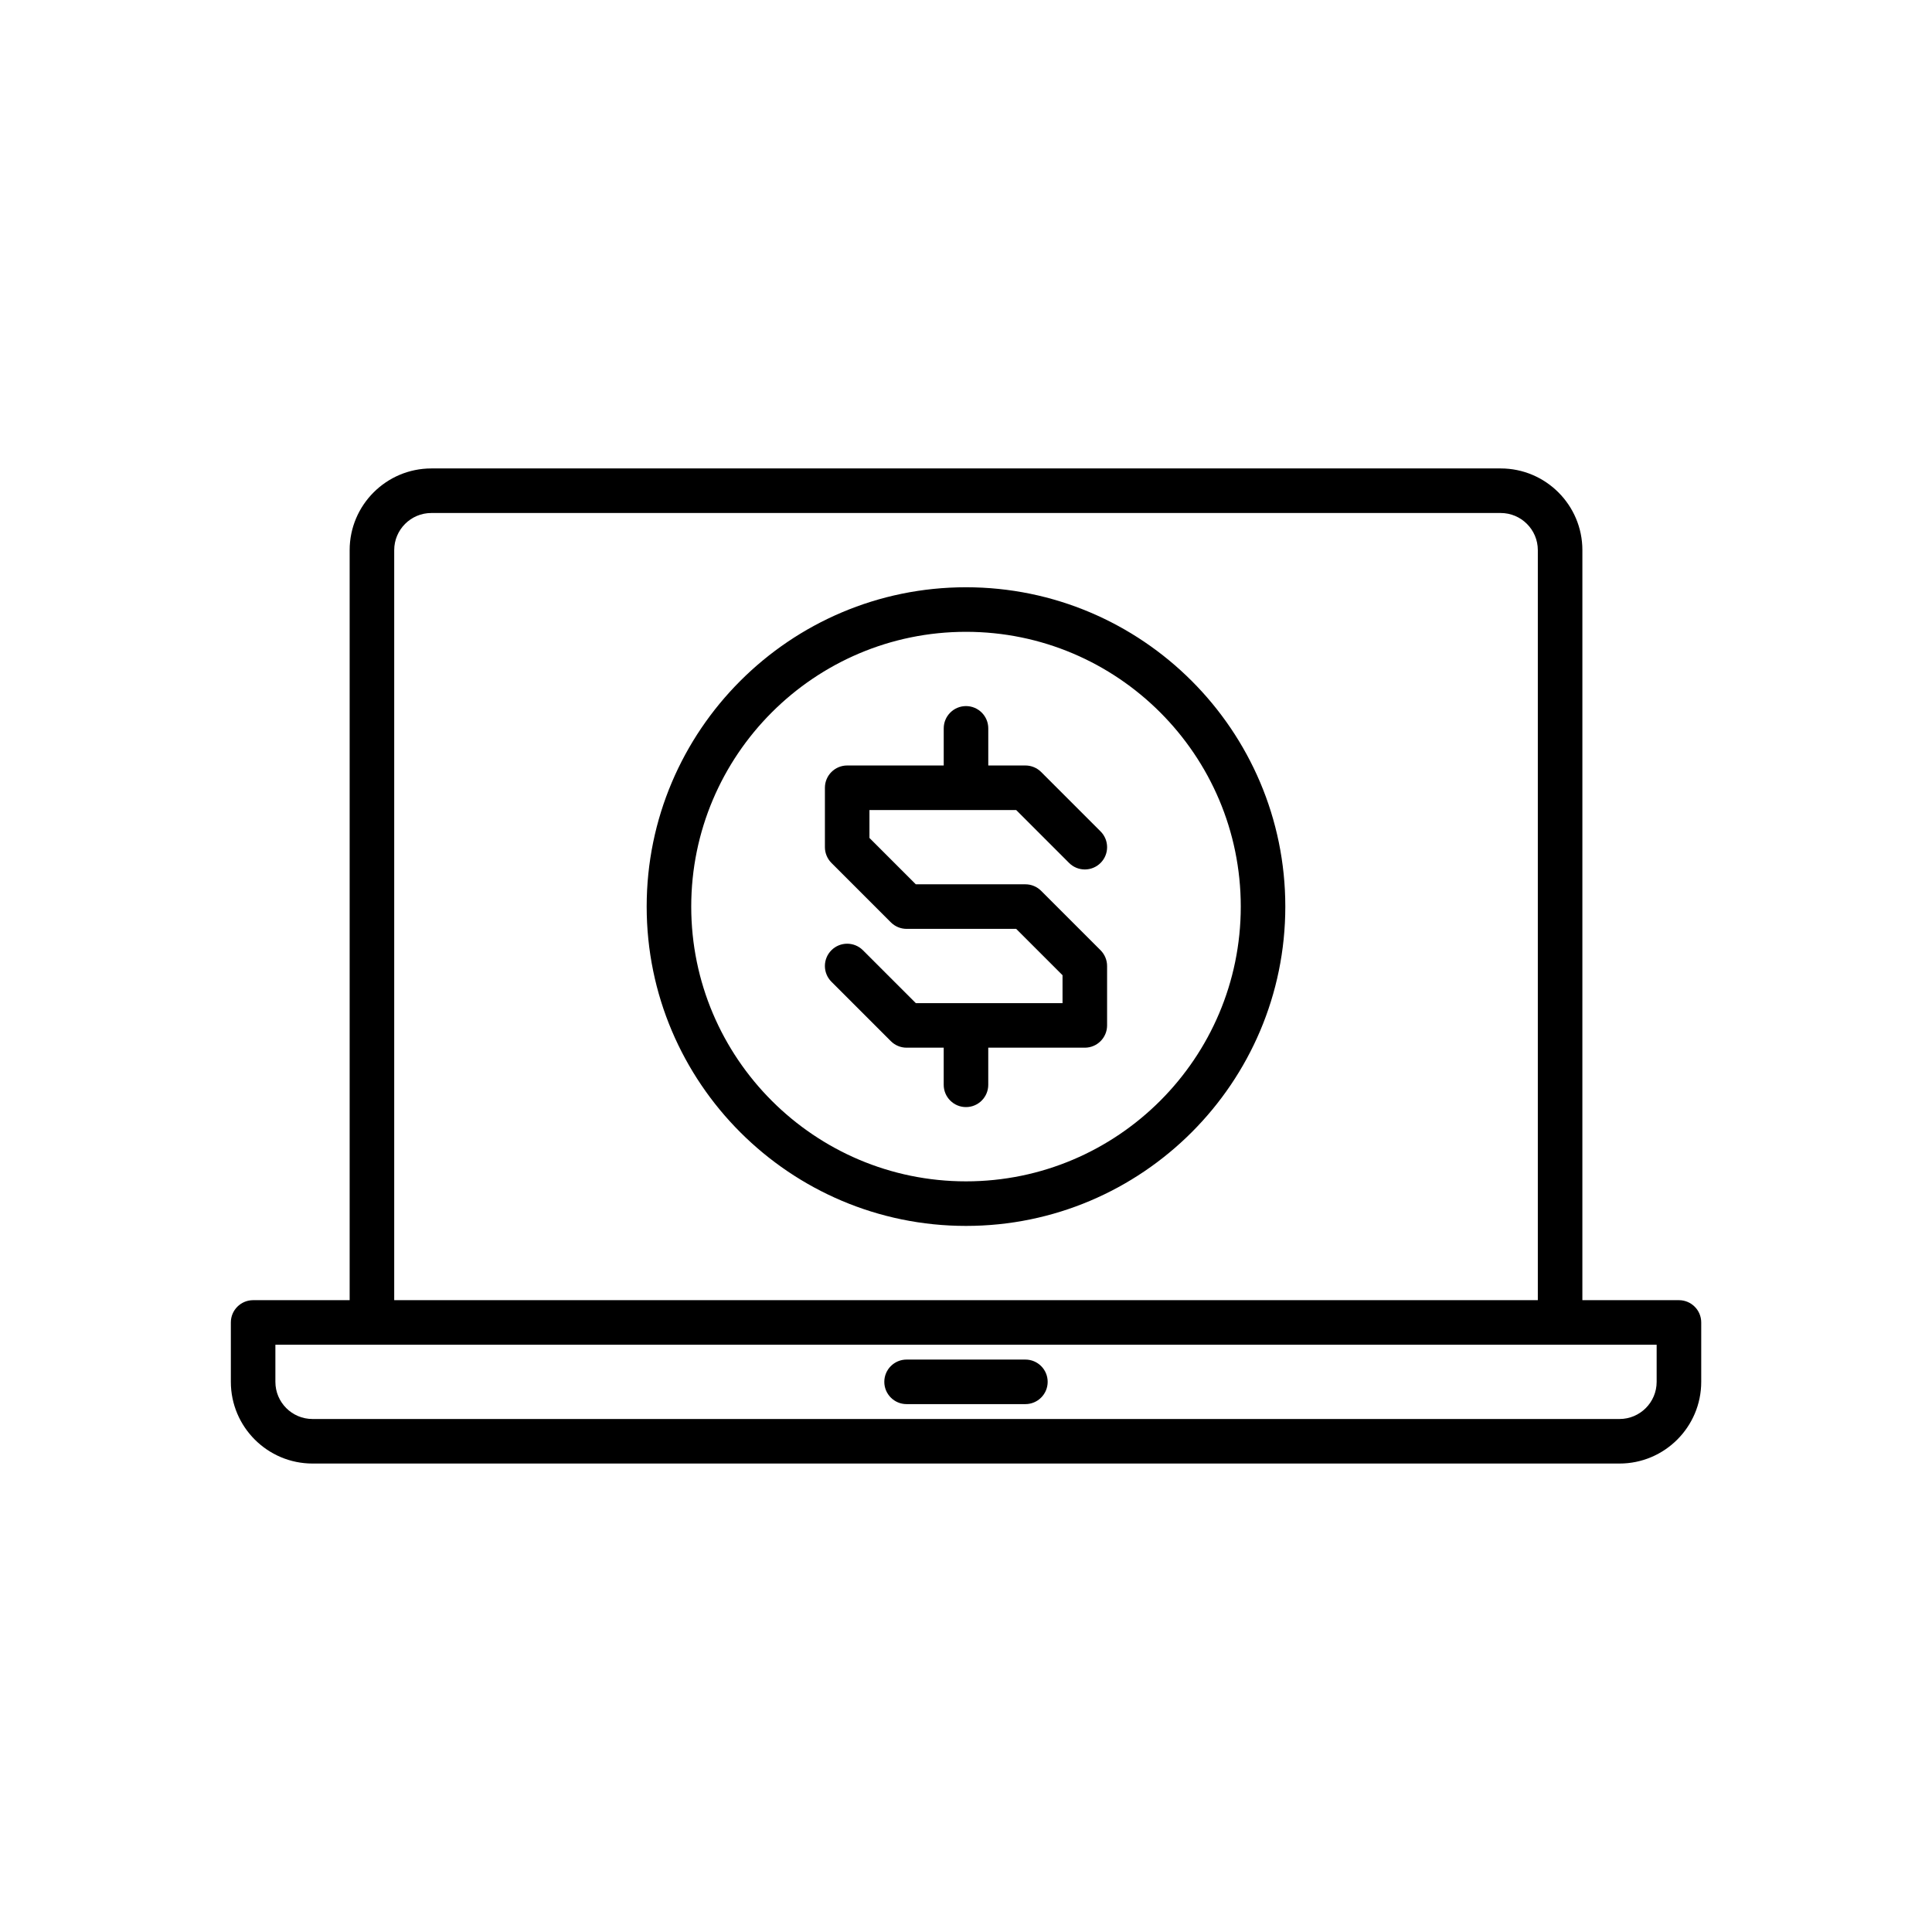 <?xml version="1.0" encoding="UTF-8"?>
<!-- Uploaded to: ICON Repo, www.svgrepo.com, Generator: ICON Repo Mixer Tools -->
<svg fill="#000000" width="800px" height="800px" version="1.1" viewBox="144 144 512 512" xmlns="http://www.w3.org/2000/svg">
 <g>
  <path d="m588.93 488.56h-25.586l0.004-198.77c0-11.938-9.711-21.648-21.648-21.648h-283.39c-11.938 0-21.648 9.711-21.648 21.648v198.77h-25.582c-3.258 0-5.902 2.644-5.902 5.902v15.742c0 11.938 9.711 21.648 21.648 21.648h346.37c11.938 0 21.648-9.711 21.648-21.648v-15.742c0-3.258-2.644-5.902-5.906-5.902zm-340.46-198.77c0-5.426 4.414-9.84 9.84-9.84h283.39c5.426 0 9.84 4.414 9.84 9.84v198.77h-303.07zm334.56 220.42c0 5.426-4.414 9.84-9.84 9.84h-346.37c-5.426 0-9.84-4.414-9.84-9.84v-9.84h366.05z"/>
  <path d="m415.74 504.3h-31.488c-3.258 0-5.902 2.644-5.902 5.902 0 3.258 2.644 5.902 5.902 5.902h31.488c3.258 0 5.902-2.644 5.902-5.902 0.004-3.258-2.641-5.902-5.902-5.902z"/>
  <path d="m400 299.63c-46.664 0-84.625 37.961-84.625 84.625 0 46.664 37.961 84.625 84.625 84.625 46.66 0 84.621-37.961 84.621-84.625 0-46.664-37.961-84.625-84.621-84.625zm0 157.44c-40.152 0-72.816-32.664-72.816-72.816s32.664-72.816 72.816-72.816 72.816 32.664 72.816 72.816-32.664 72.816-72.816 72.816z"/>
  <path d="m400 358.67h13.301l14.016 14.016c2.305 2.305 6.043 2.305 8.348 0 2.305-2.305 2.305-6.043 0-8.348l-15.742-15.742c-1.113-1.113-2.609-1.734-4.18-1.734h-9.84v-9.84c0-3.258-2.644-5.902-5.902-5.902s-5.902 2.644-5.902 5.902v9.84h-25.586c-3.258 0-5.902 2.644-5.902 5.902v15.742c0 1.562 0.621 3.066 1.73 4.176l15.742 15.742c1.105 1.109 2.606 1.734 4.172 1.734h29.043l12.285 12.281v7.398h-38.883l-14.016-14.016c-2.305-2.305-6.043-2.305-8.348 0-2.305 2.305-2.305 6.043 0 8.348l15.742 15.742c1.109 1.109 2.609 1.734 4.176 1.734h9.84v9.84c0 3.258 2.644 5.902 5.902 5.902 3.258 0 5.902-2.644 5.902-5.902v-9.84h25.59c3.258 0 5.902-2.644 5.902-5.902v-15.742c0-1.562-0.621-3.066-1.73-4.176l-15.742-15.742c-1.109-1.113-2.606-1.734-4.176-1.734h-29.043l-12.285-12.285v-7.394z"/>
 </g>
</svg>
